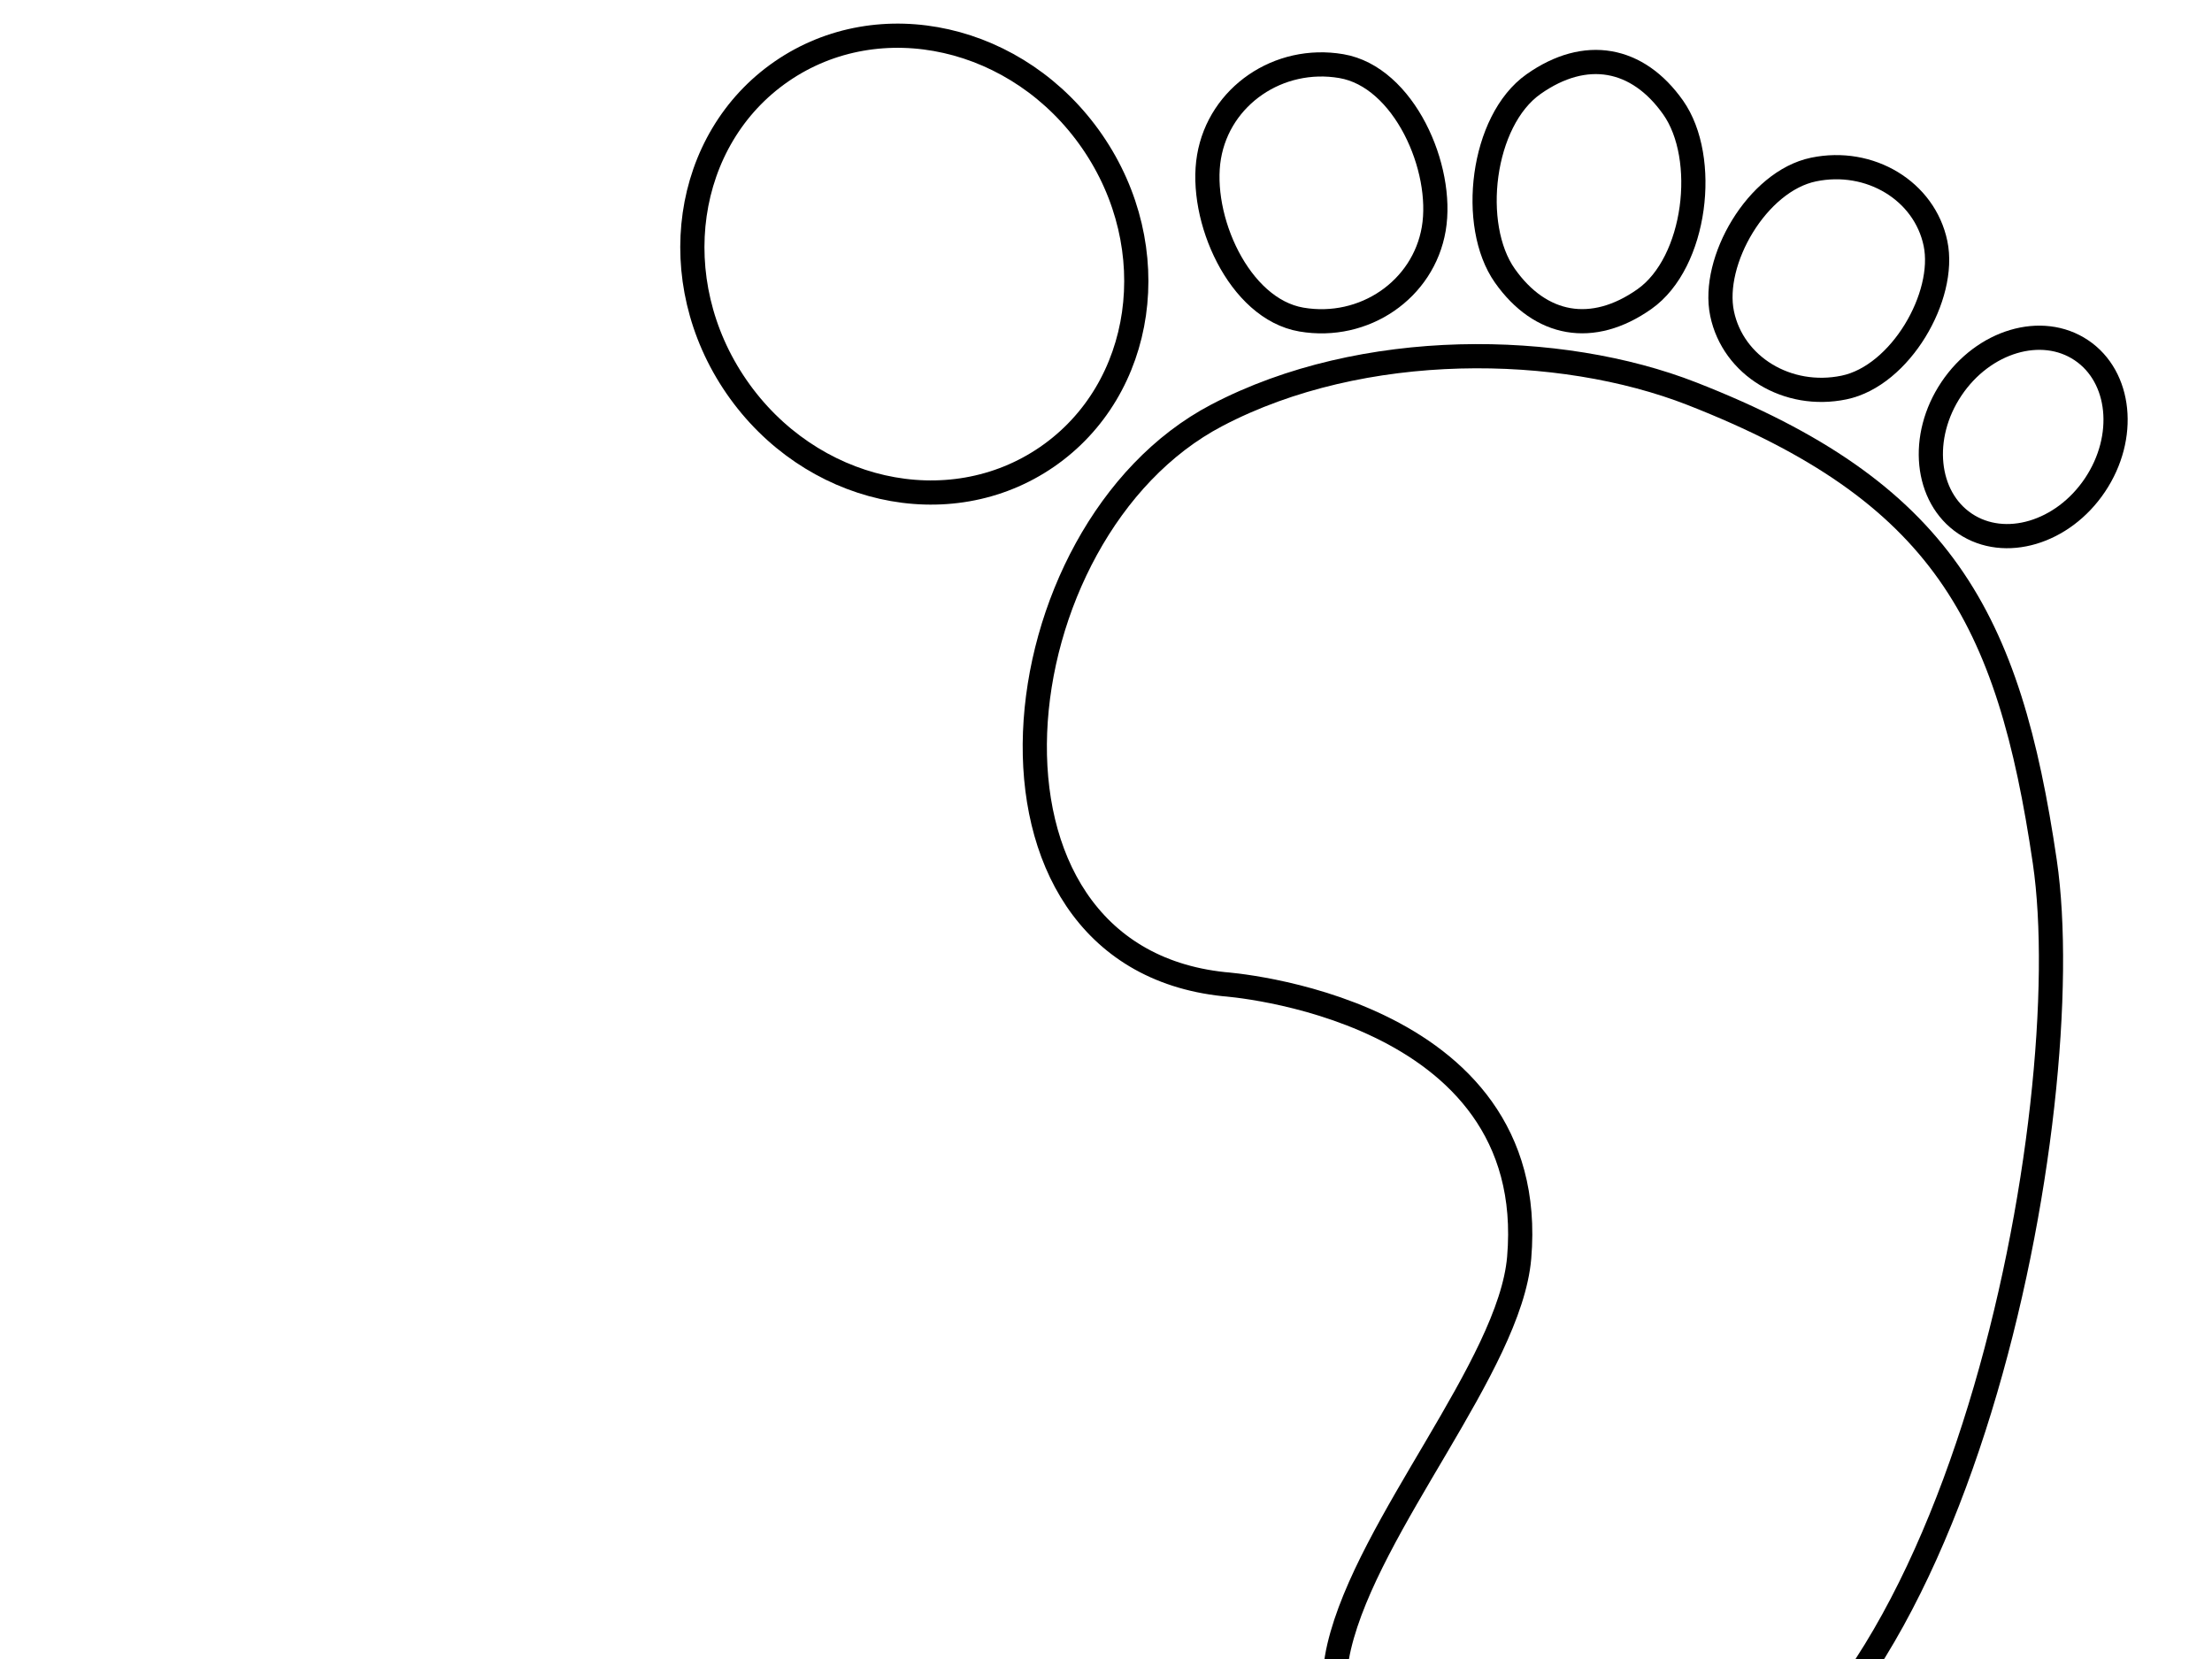 <?xml version="1.0"?><svg width="640" height="480" xmlns="http://www.w3.org/2000/svg">
 <title>hollow foot</title>
 <g>
  <title>Layer 1</title>
  <g>
   <path d="m354.126,284.752c-79.166,-8.333 -65.869,-131.132 -2.083,-164.583c42.259,-22.162 99.311,-21.194 137.5,-6.25c72.437,28.345 91.666,64.583 102.083,135.417c10.417,70.834 -24.486,258.204 -108.333,279.166c-75,18.75 -103.944,-17.607 -95.833,-52.083c8.333,-35.417 49.408,-81.295 52.083,-112.5c6.25,-72.917 -85.417,-79.167 -85.417,-79.167z" fill="none" stroke="#000000" stroke-width="7"/>
   <path d="m213.065,111.862c21.207,30.8 61.446,39.899 89.876,20.324c28.431,-19.575 34.287,-60.412 13.08,-91.212c-21.207,-30.8 -61.445,-39.898 -89.876,-20.323c-28.429,19.575 -34.286,60.412 -13.08,91.211z" fill="none" stroke="#000000" stroke-width="7"/>
   <path d="m376.546,92.463c18.149,3.09 35.288,-8.655 38.282,-26.236c2.995,-17.581 -8.591,-44.006 -26.739,-47.096c-18.148,-3.092 -35.288,8.655 -38.282,26.236c-2.994,17.581 8.592,44.005 26.739,47.096z" fill="none" stroke="#000000" stroke-width="7"/>
   <path d="m435.401,79.768c10.276,14.576 25.334,17.381 40.38,6.774c15.046,-10.607 18.585,-40.858 8.309,-55.435c-10.276,-14.575 -25.333,-17.38 -40.38,-6.773c-15.046,10.607 -18.585,40.858 -8.309,55.434z" fill="none" stroke="#000000" stroke-width="7"/>
   <path d="m498.249,90.718c3.157,15.209 18.958,24.79 35.294,21.399c16.336,-3.391 29.616,-26.455 26.459,-41.664c-3.157,-15.209 -18.958,-24.79 -35.293,-21.399c-16.335,3.391 -29.617,26.455 -26.46,41.664z" fill="none" stroke="#000000" stroke-width="7"/>
   <path d="m564.611,112.496c-9.291,13.857 -7.525,31.324 3.943,39.013c11.468,7.688 28.296,2.688 37.587,-11.17c9.29,-13.857 7.524,-31.324 -3.944,-39.012c-11.468,-7.688 -28.296,-2.688 -37.586,11.169z" fill="none" stroke="#000000" stroke-width="7"/>
  </g>
 </g>
</svg>